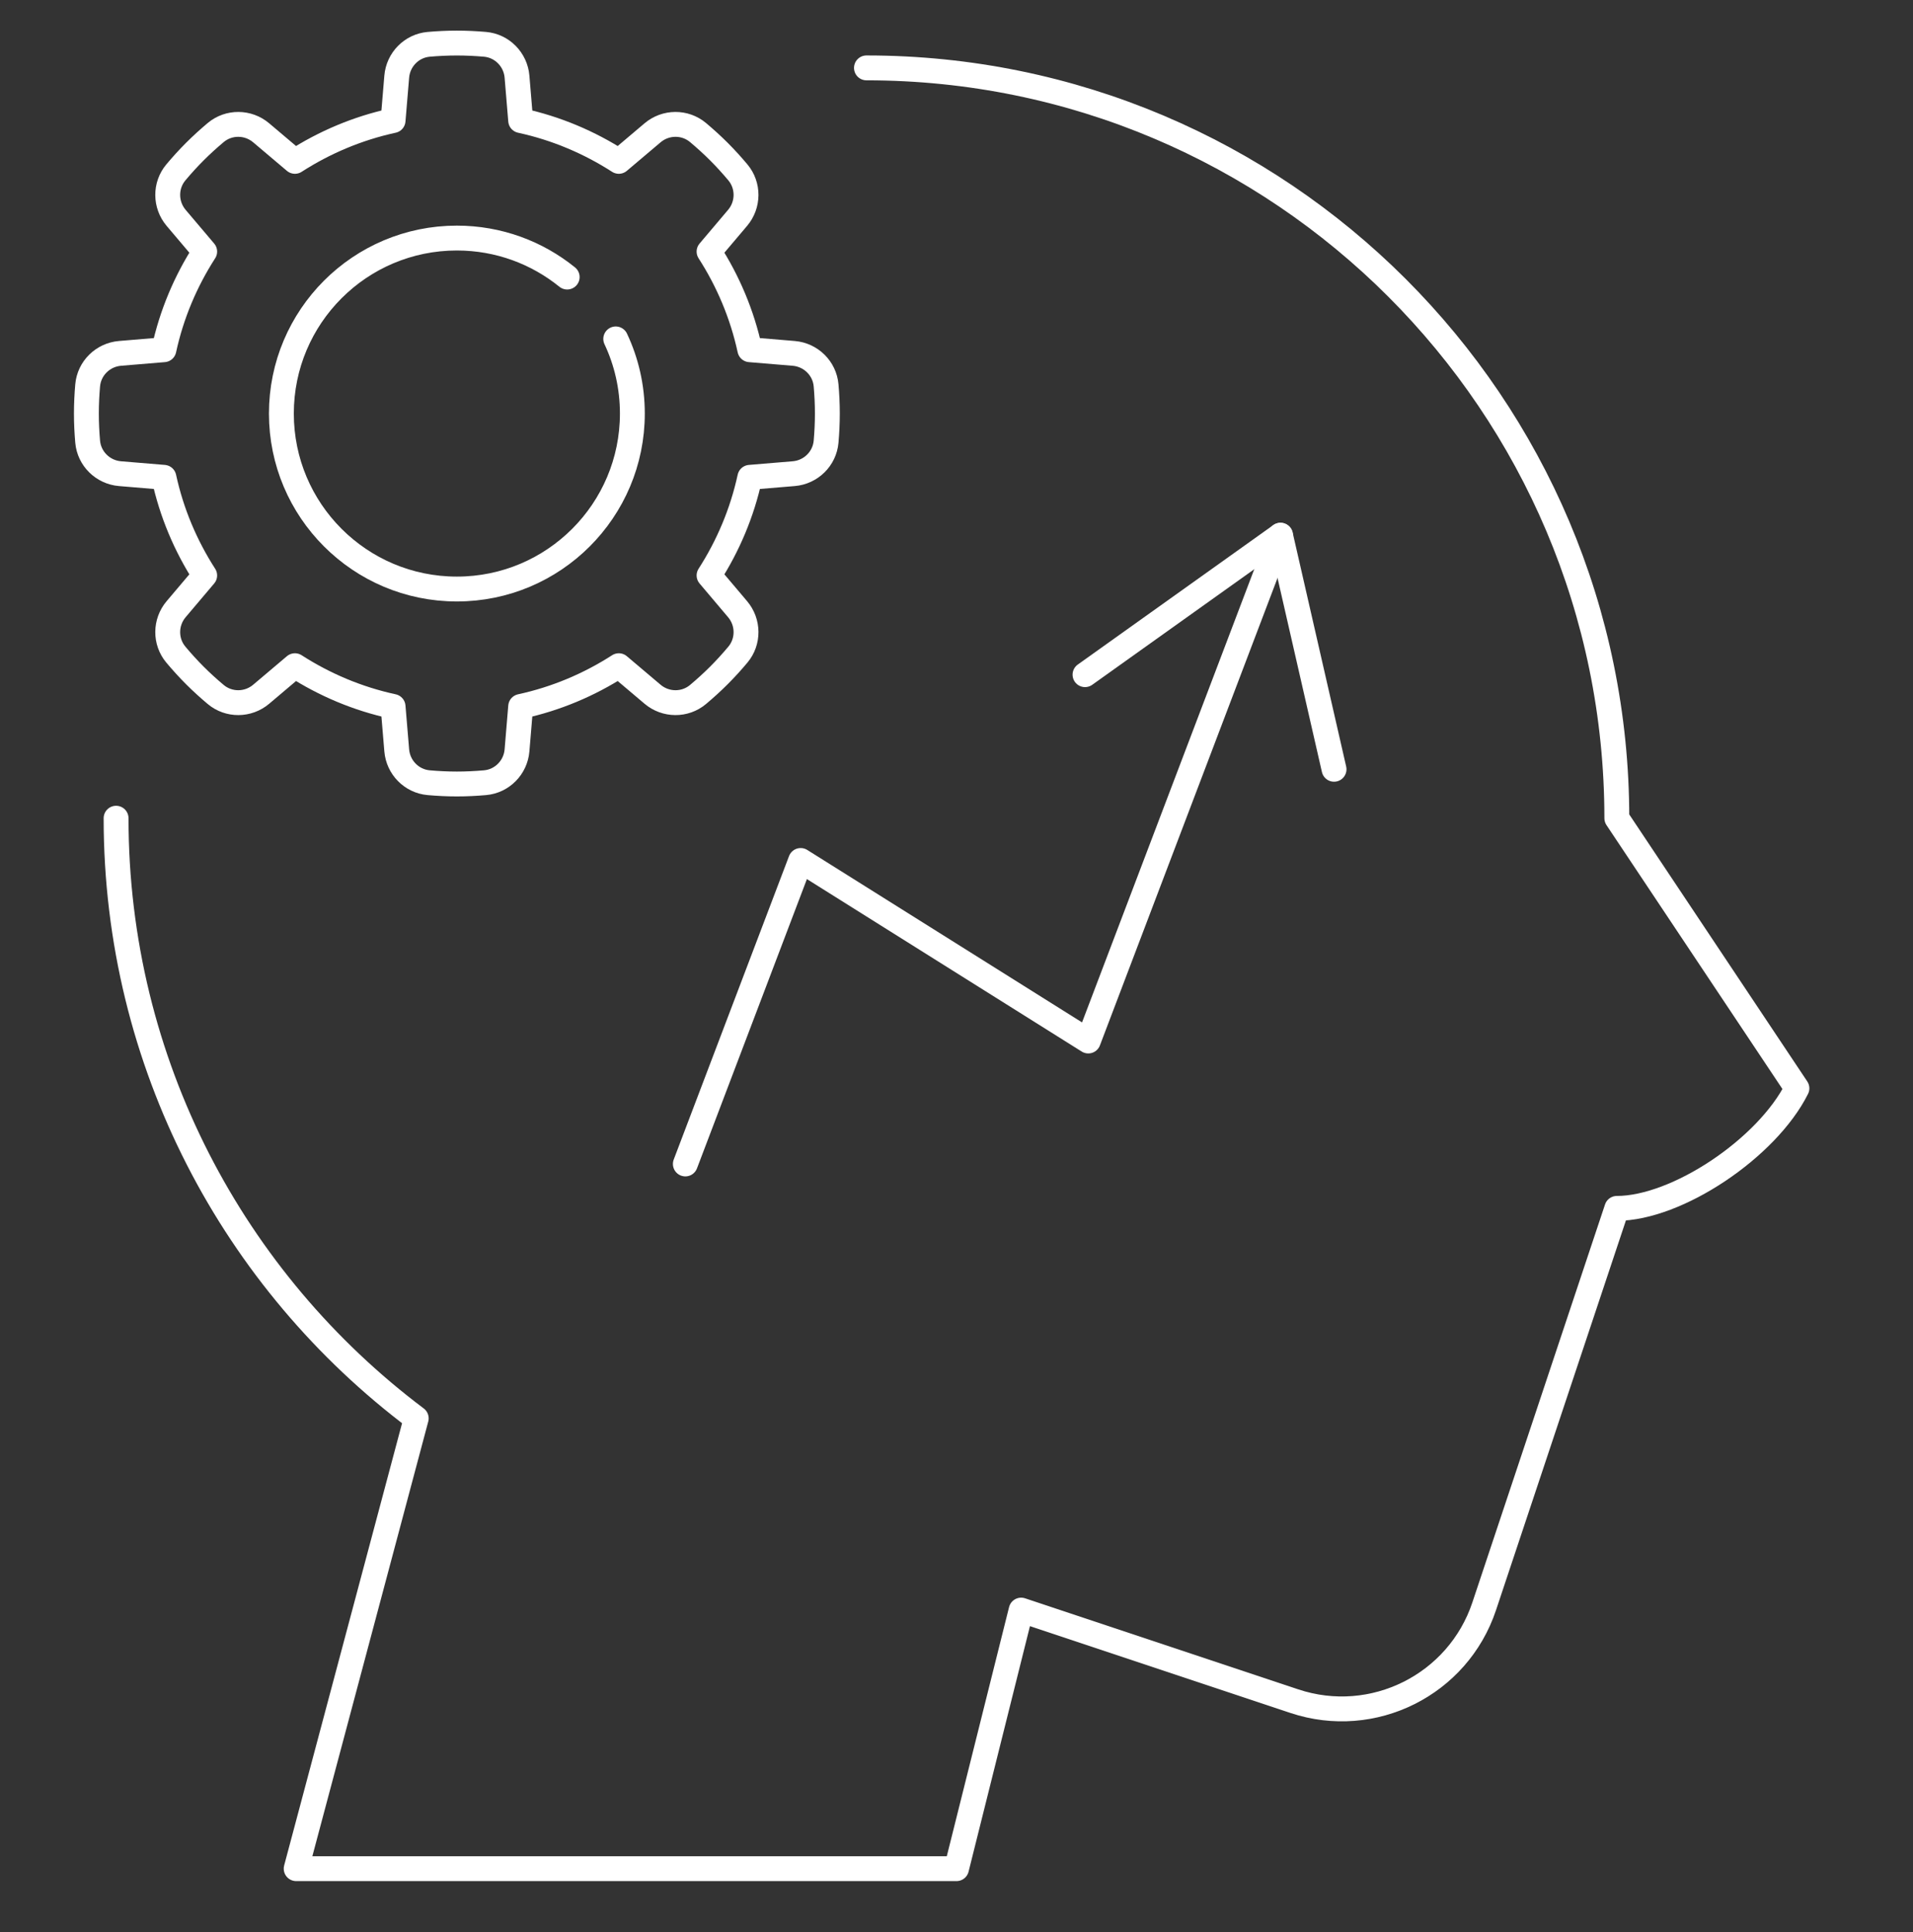 <svg width="100" height="101" viewBox="0 0 100 101" fill="none" xmlns="http://www.w3.org/2000/svg">
<rect x="0" y="0" width="100" height="101" fill="#333333" stroke="none"/>
<path d="M35.826 60.849L41.854 44.984L56.889 54.421L66.936 27.98" stroke="white" stroke-width="1.3" stroke-miterlimit="10" stroke-linecap="round" stroke-linejoin="round"/>
<path d="M56.718 35.27L66.937 27.98L69.736 40.216" stroke="white" stroke-width="1.3" stroke-miterlimit="10" stroke-linecap="round" stroke-linejoin="round"/>
<path d="M45.293 3.549C66.942 3.549 84.518 21.125 84.518 42.774L93.932 56.895C92.363 60.033 87.656 63.171 84.518 63.171C84.518 63.171 80.374 75.604 77.585 83.972C76.215 88.081 71.772 90.302 67.662 88.933C61.372 86.836 53.379 84.172 53.379 84.172L50 97.689H15.482L21.758 74.148C12.233 66.989 6.068 55.596 6.068 42.774" stroke="white" stroke-width="1.3" stroke-miterlimit="10" stroke-linecap="round" stroke-linejoin="round"/>
<path d="M32.187 17.717C32.745 18.901 33.056 20.224 33.056 21.619C33.056 26.686 28.949 30.793 23.882 30.793C18.816 30.793 14.709 26.686 14.709 21.619C14.709 16.553 18.816 12.445 23.882 12.445C26.067 12.445 28.073 13.209 29.649 14.484" stroke="white" stroke-width="1.3" stroke-miterlimit="10" stroke-linecap="round" stroke-linejoin="round"/>
<path d="M43.183 20.146C43.105 19.253 42.386 18.549 41.492 18.474L39.197 18.283C38.794 16.427 38.06 14.699 37.065 13.152L38.557 11.389C39.137 10.704 39.147 9.698 38.571 9.011C38.258 8.638 37.928 8.274 37.577 7.923C37.226 7.572 36.862 7.243 36.489 6.929C35.802 6.353 34.796 6.363 34.112 6.943L32.348 8.435C30.801 7.44 29.073 6.706 27.217 6.303L27.026 4.008C26.951 3.114 26.247 2.395 25.354 2.317C24.869 2.275 24.379 2.251 23.882 2.251C23.386 2.251 22.896 2.275 22.411 2.317C21.517 2.395 20.813 3.114 20.739 4.008L20.547 6.303C18.692 6.706 16.963 7.44 15.417 8.435L13.653 6.943C12.969 6.363 11.963 6.353 11.276 6.929C10.903 7.243 10.539 7.572 10.188 7.923C9.837 8.274 9.507 8.638 9.194 9.011C8.618 9.698 8.628 10.704 9.207 11.389L10.7 13.152C9.704 14.699 8.97 16.427 8.568 18.283L6.272 18.474C5.379 18.549 4.66 19.253 4.582 20.146C4.54 20.631 4.516 21.121 4.516 21.618C4.516 22.114 4.54 22.605 4.582 23.09C4.66 23.983 5.379 24.687 6.272 24.762L8.568 24.953C8.97 26.808 9.704 28.537 10.7 30.083L9.207 31.847C8.628 32.531 8.618 33.538 9.194 34.224C9.507 34.597 9.837 34.961 10.188 35.312C10.539 35.663 10.903 35.993 11.276 36.306C11.963 36.883 12.969 36.872 13.653 36.293L15.417 34.801C16.963 35.796 18.692 36.53 20.547 36.932L20.739 39.228C20.813 40.121 21.517 40.84 22.411 40.918C22.896 40.961 23.386 40.985 23.882 40.985C24.379 40.985 24.869 40.961 25.354 40.918C26.247 40.84 26.952 40.121 27.026 39.228L27.217 36.932C29.073 36.53 30.801 35.796 32.348 34.801L34.112 36.293C34.796 36.872 35.802 36.883 36.489 36.306C36.862 35.993 37.226 35.663 37.577 35.312C37.928 34.961 38.258 34.598 38.571 34.224C39.147 33.538 39.137 32.532 38.557 31.847L37.065 30.083C38.06 28.537 38.794 26.808 39.197 24.953L41.492 24.762C42.386 24.687 43.105 23.983 43.183 23.09C43.225 22.605 43.249 22.114 43.249 21.618C43.249 21.121 43.225 20.631 43.183 20.146Z" stroke="white" stroke-width="1.3" stroke-miterlimit="10" stroke-linecap="round" stroke-linejoin="round"/>
</svg>
